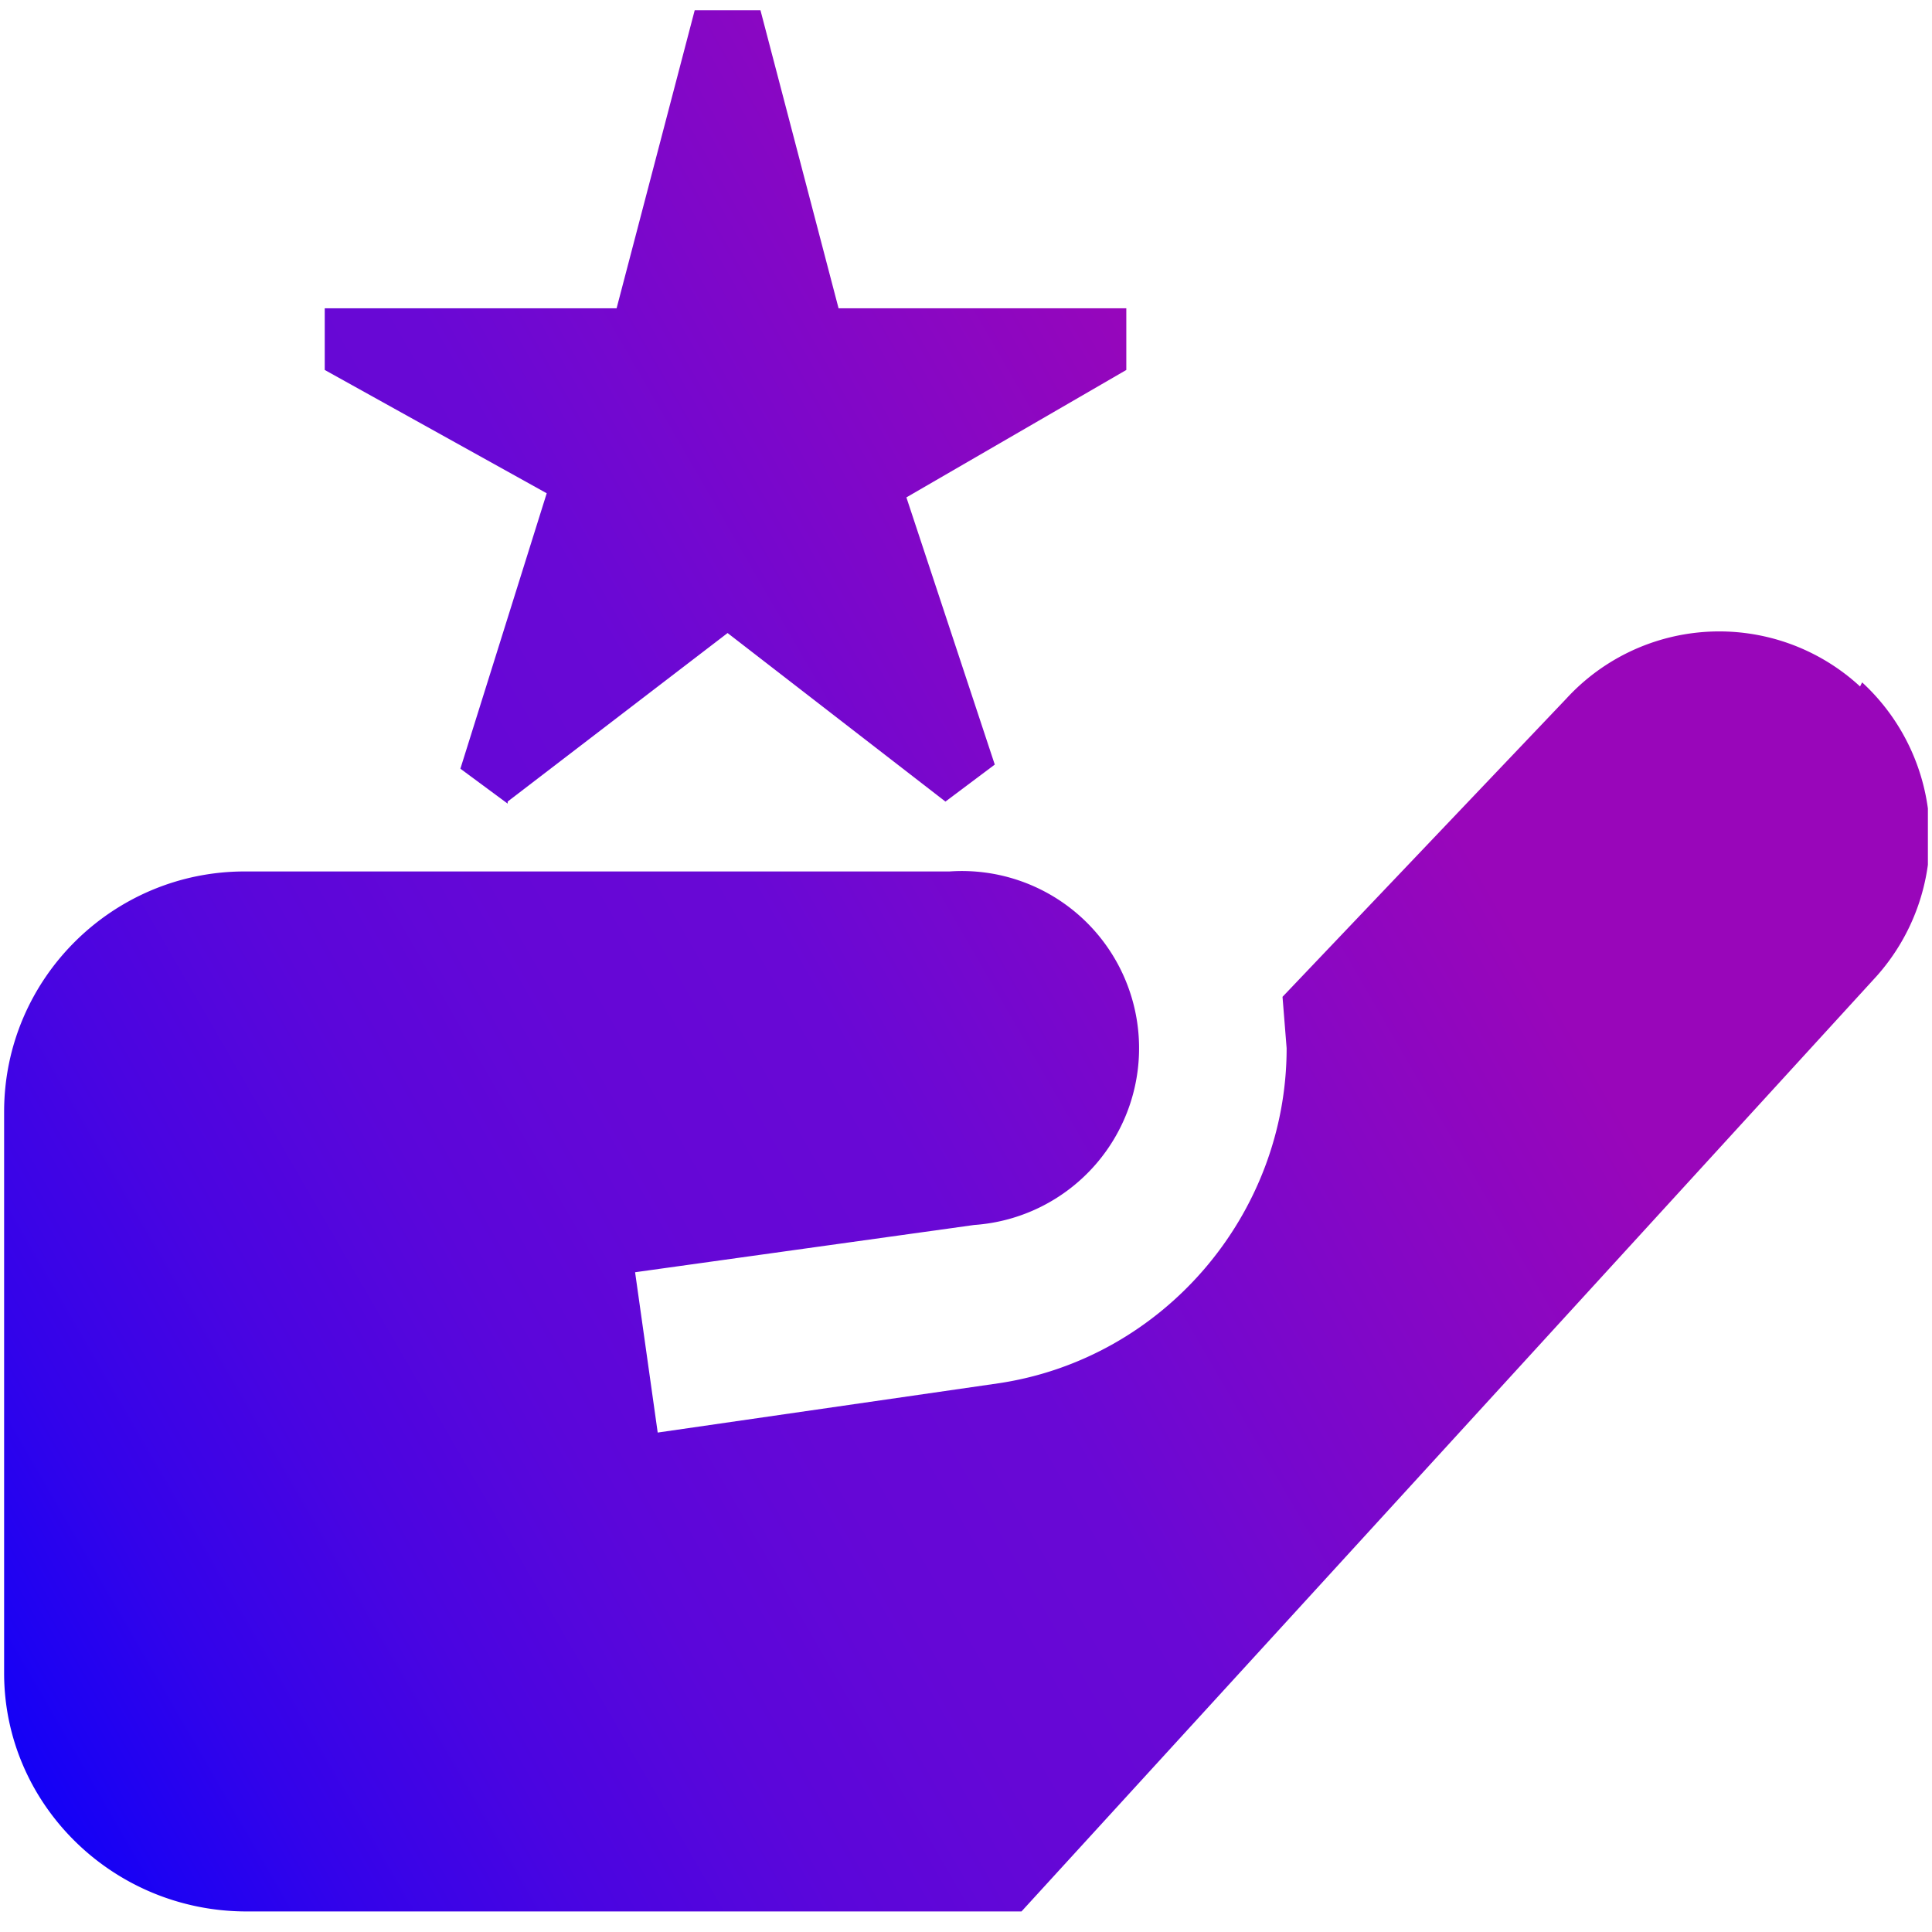 <svg width="94" height="94" fill="none" xmlns="http://www.w3.org/2000/svg"><g clip-path="url(#a)"><path d="m24.7 39.1-2.3-1.7L26.6 24l-10.8-6v-3H30L33.8.5H37L40.8 15h14v3l-10.7 6.2 4.3 13-2.4 1.8-10.6-8.2L24.7 39Zm65.8-5.7a10.1 10.1 0 0 0-14.3.6L62.4 48.5l.2 2.5c0 8.1-6 15.1-14 16.3L32 69.7l-1.1-7.8 16.5-2.3a8.6 8.6 0 0 0-1.2-17.2H11.9C5.5 42.4.2 47.6.2 54.1v27.3C.2 87.8 5.5 93 12 93h37.7l41.6-45.5a10.2 10.2 0 0 0-.7-14.3Z" fill="url(#b)"/></g><defs><linearGradient id="b" x1="-5.7" y1="74.2" x2="84.5" y2="22.1" gradientUnits="userSpaceOnUse"><stop stop-color="#00F"/><stop offset="0" stop-color="#1401F6"/><stop offset=".1" stop-color="#3303EA"/><stop offset=".2" stop-color="#4A05E1"/><stop offset=".3" stop-color="#5B06DA"/><stop offset=".4" stop-color="#6507D6"/><stop offset=".5" stop-color="#6908D5"/><stop offset=".8" stop-color="#9906BA"/></linearGradient><clipPath id="a"><path fill="#fff" transform="translate(.2)" d="M0 0h93.6v93.6H0z"/></clipPath></defs></svg>